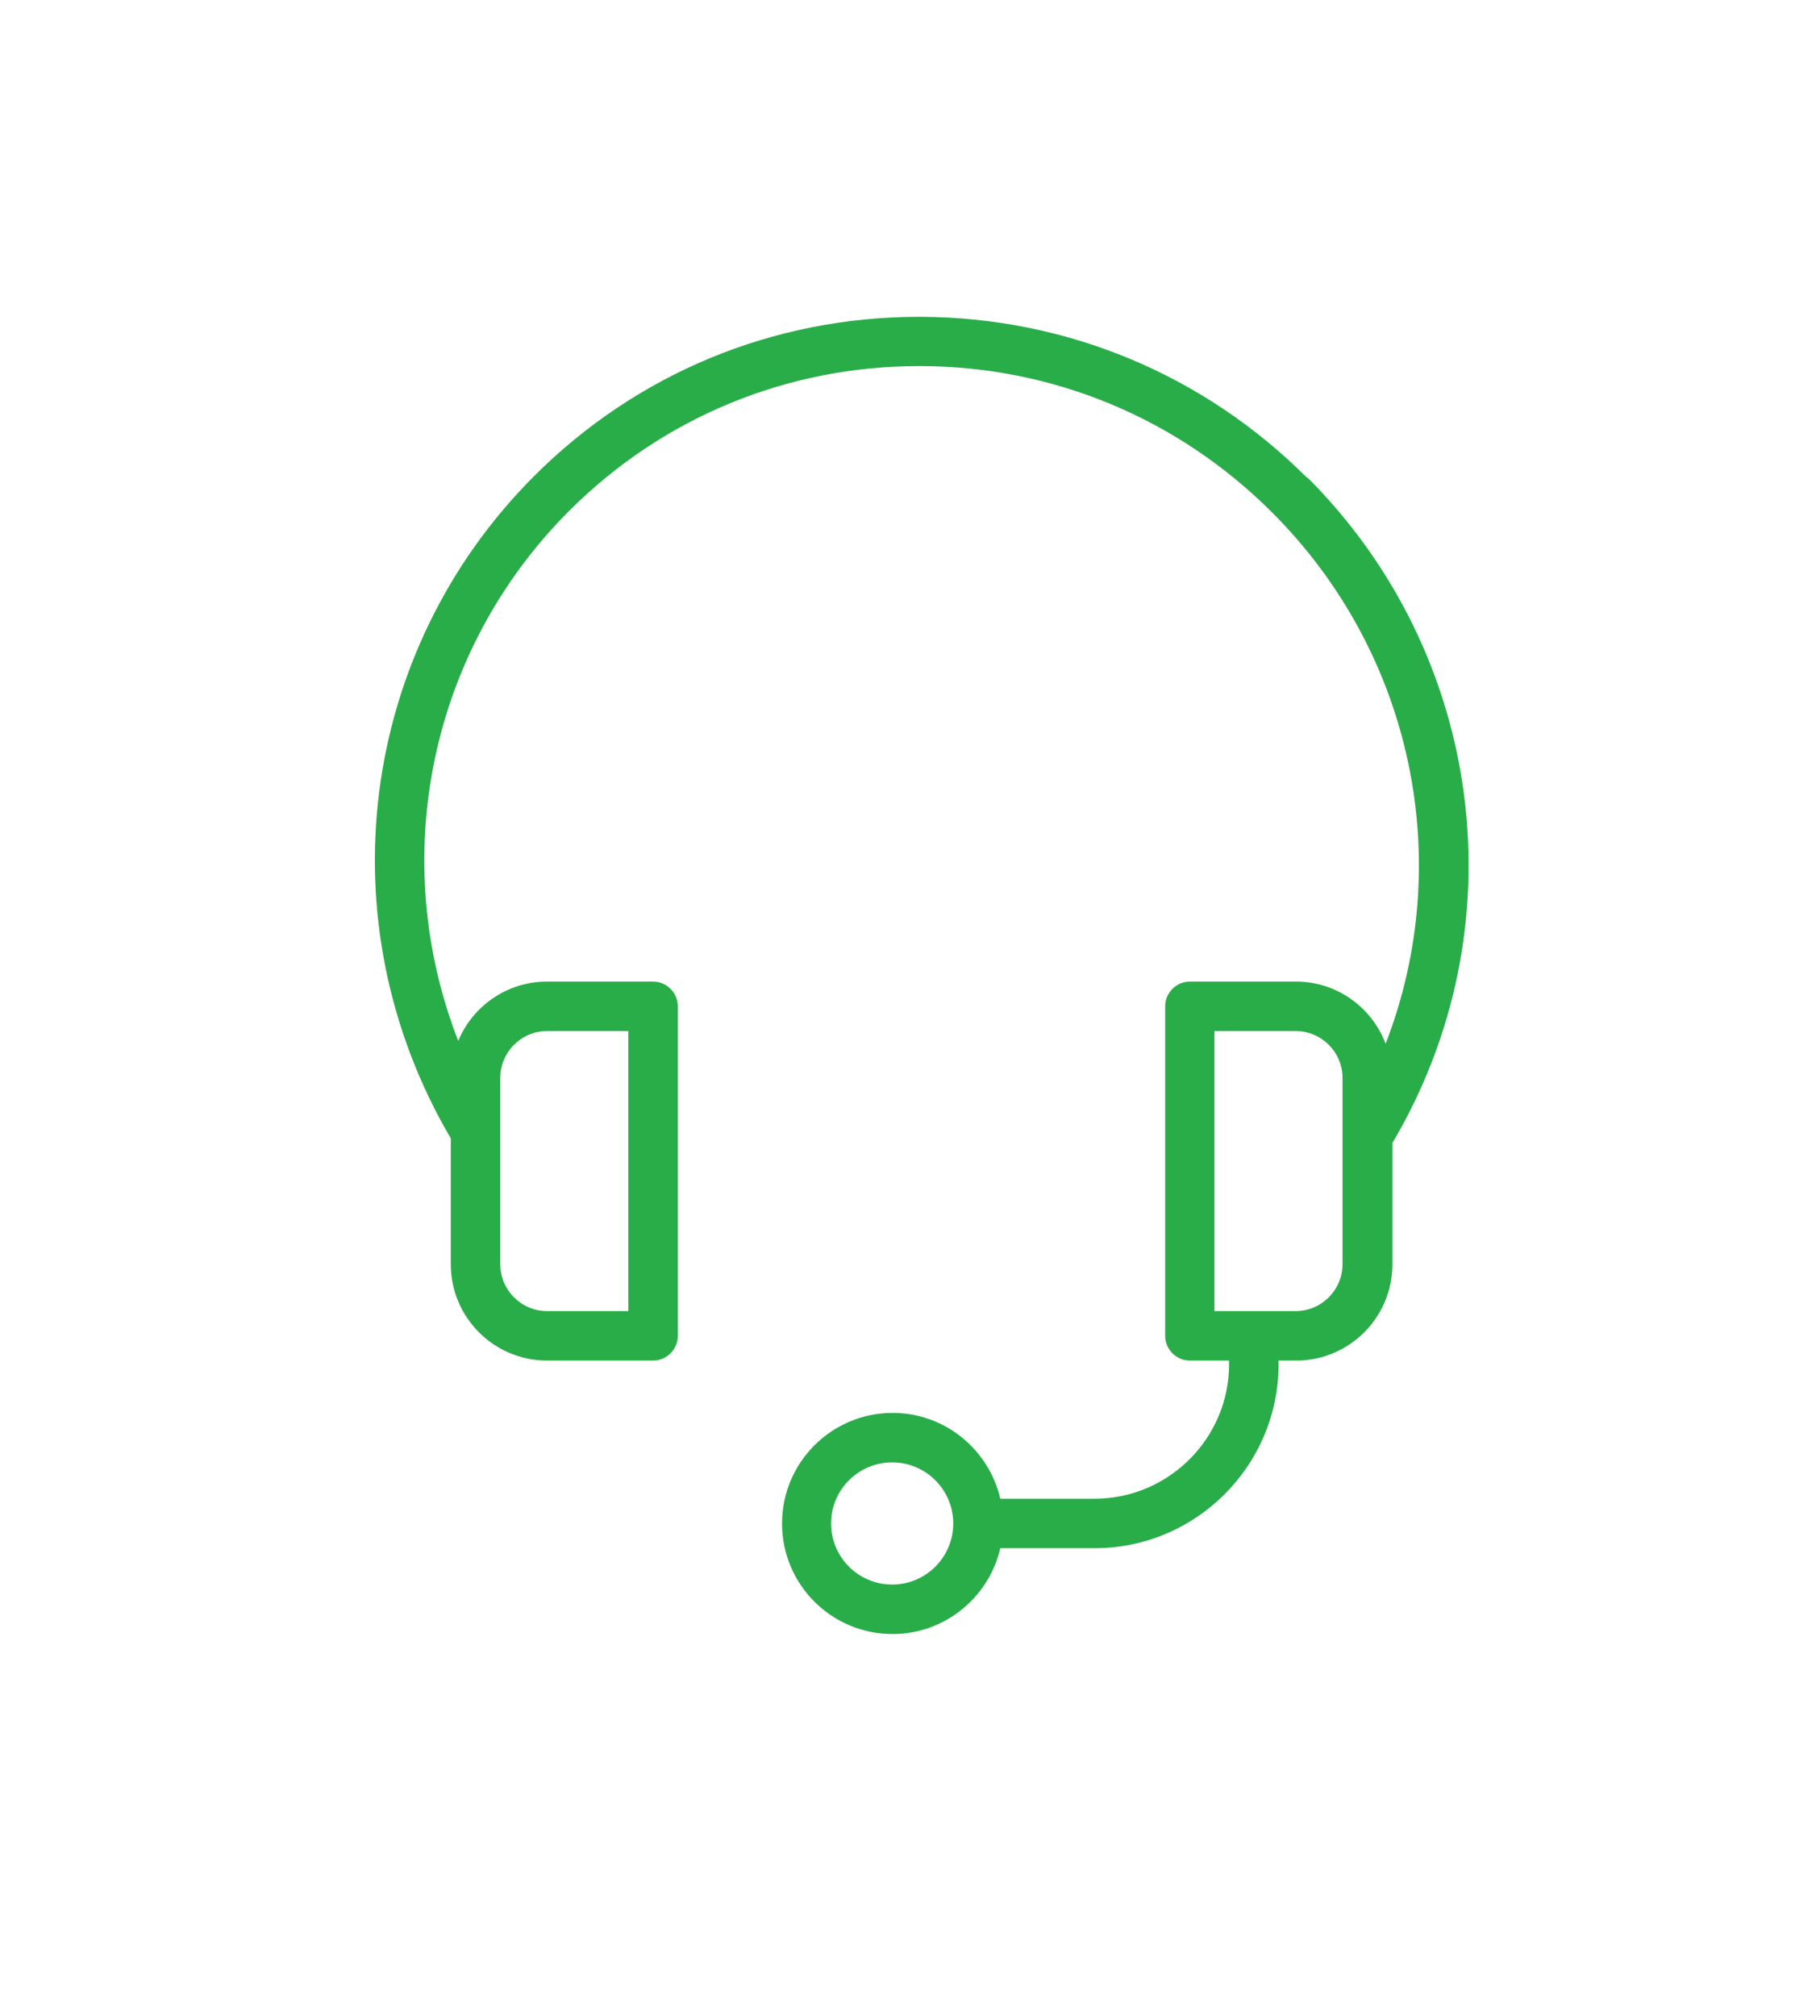 <?xml version="1.0" encoding="UTF-8"?><svg id="a" xmlns="http://www.w3.org/2000/svg" viewBox="0 0 83.13 92.06"><defs><style>.b{fill:none;}.c{fill:#29ad49;}</style></defs><path class="c" d="M59.7,21.82c-4.72-4.72-11-7.33-17.66-7.35h-.06c-6.65,0-12.89,2.58-17.58,7.27-8.04,8.04-9.58,20.43-3.81,30.25v5.75c0,2.43,1.97,4.4,4.4,4.4h4.84c.62,0,1.13-.51,1.13-1.13v-15.05c0-.62-.51-1.13-1.13-1.13h-4.84c-1.83,0-3.4,1.12-4.06,2.71-3.22-8.27-1.37-17.77,5.07-24.21,4.26-4.26,9.94-6.61,15.98-6.61h.06c6.06,.01,11.77,2.39,16.07,6.69,6.47,6.47,8.38,15.99,5.18,24.26-.63-1.66-2.22-2.84-4.1-2.84h-4.84c-.62,0-1.13,.51-1.13,1.13v15.05c0,.62,.51,1.13,1.13,1.13h1.79v.16c0,3.39-2.76,6.15-6.15,6.15h-4.3c-.52-2.24-2.52-3.92-4.92-3.92-2.78,0-5.05,2.26-5.05,5.05s2.26,5.05,5.05,5.05c2.39,0,4.4-1.68,4.92-3.92h4.3c4.64,0,8.41-3.77,8.41-8.41v-.16h.8c2.43,0,4.4-1.97,4.4-4.4v-5.54c5.81-9.81,4.23-22.28-3.88-30.39ZM22.85,49.23c0-1.18,.96-2.14,2.14-2.14h3.71v12.79h-3.71c-1.18,0-2.14-.96-2.14-2.14v-8.52Zm17.9,23.14c-1.54,0-2.79-1.25-2.79-2.79s1.25-2.79,2.79-2.79,2.79,1.25,2.79,2.79-1.25,2.79-2.79,2.79Zm20.57-14.63c0,1.18-.96,2.14-2.14,2.14h-3.71v-12.79h3.71c1.18,0,2.14,.96,2.14,2.14v8.52Z"/><rect class="b" x=".16" y=".31" width="82.77" height="91.69"/></svg>